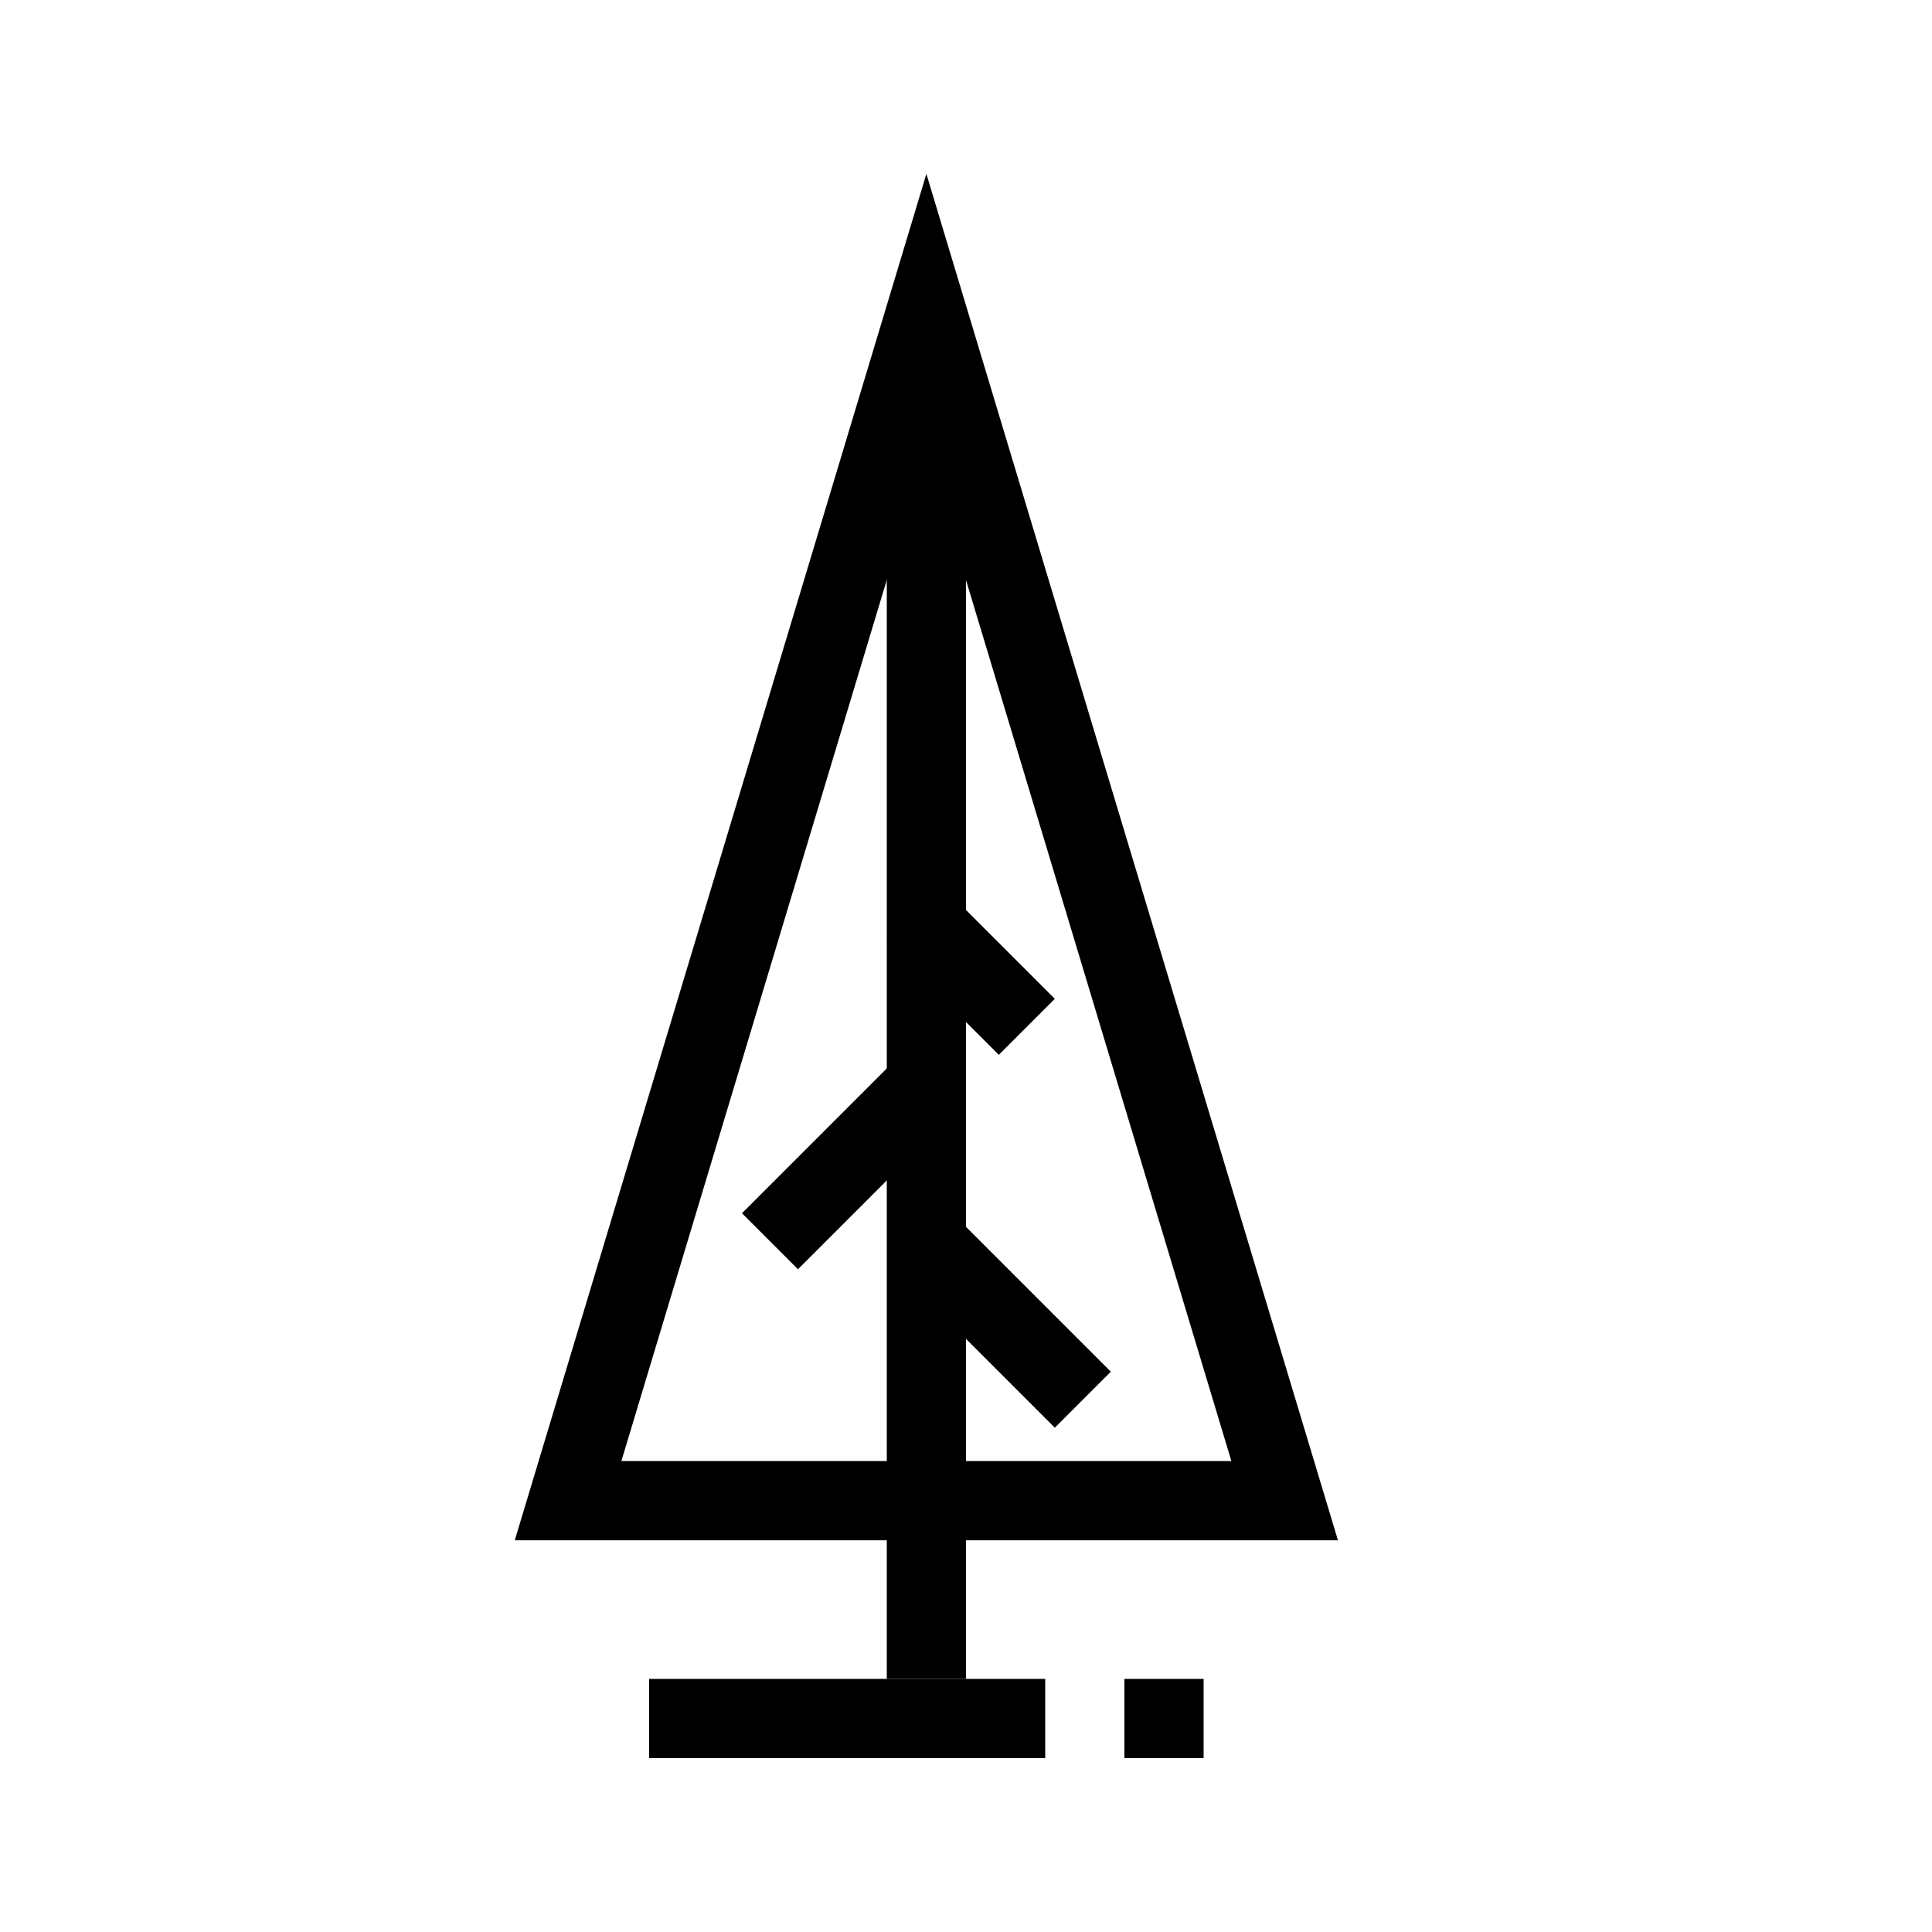 <?xml version="1.0" encoding="UTF-8"?>
<!-- Uploaded to: SVG Find, www.svgrepo.com, Generator: SVG Find Mixer Tools -->
<svg fill="#000000" width="800px" height="800px" version="1.1" viewBox="144 144 512 512" xmlns="http://www.w3.org/2000/svg">
 <g>
  <path d="m316.03 588.93h104.96v20.992h-104.96z"/>
  <path d="m385.16 420.99-44.531 44.531 14.844 14.844 44.531-44.531z"/>
  <path d="m393.85 462.98 44.531 44.531-14.844 14.844-44.531-44.531z"/>
  <path d="m393.85 379.01 29.688 29.688-14.844 14.844-29.688-29.688z"/>
  <path d="m379.01 588.93v-335.87h20.992v335.87z"/>
  <path d="m441.98 588.93h20.992v20.992h-20.992z"/>
  <path d="m389.5 190.08-109.08 362.11h218.15zm0 72.781-80.832 268.34h161.66z" fill-rule="evenodd"/>
 </g>
</svg>